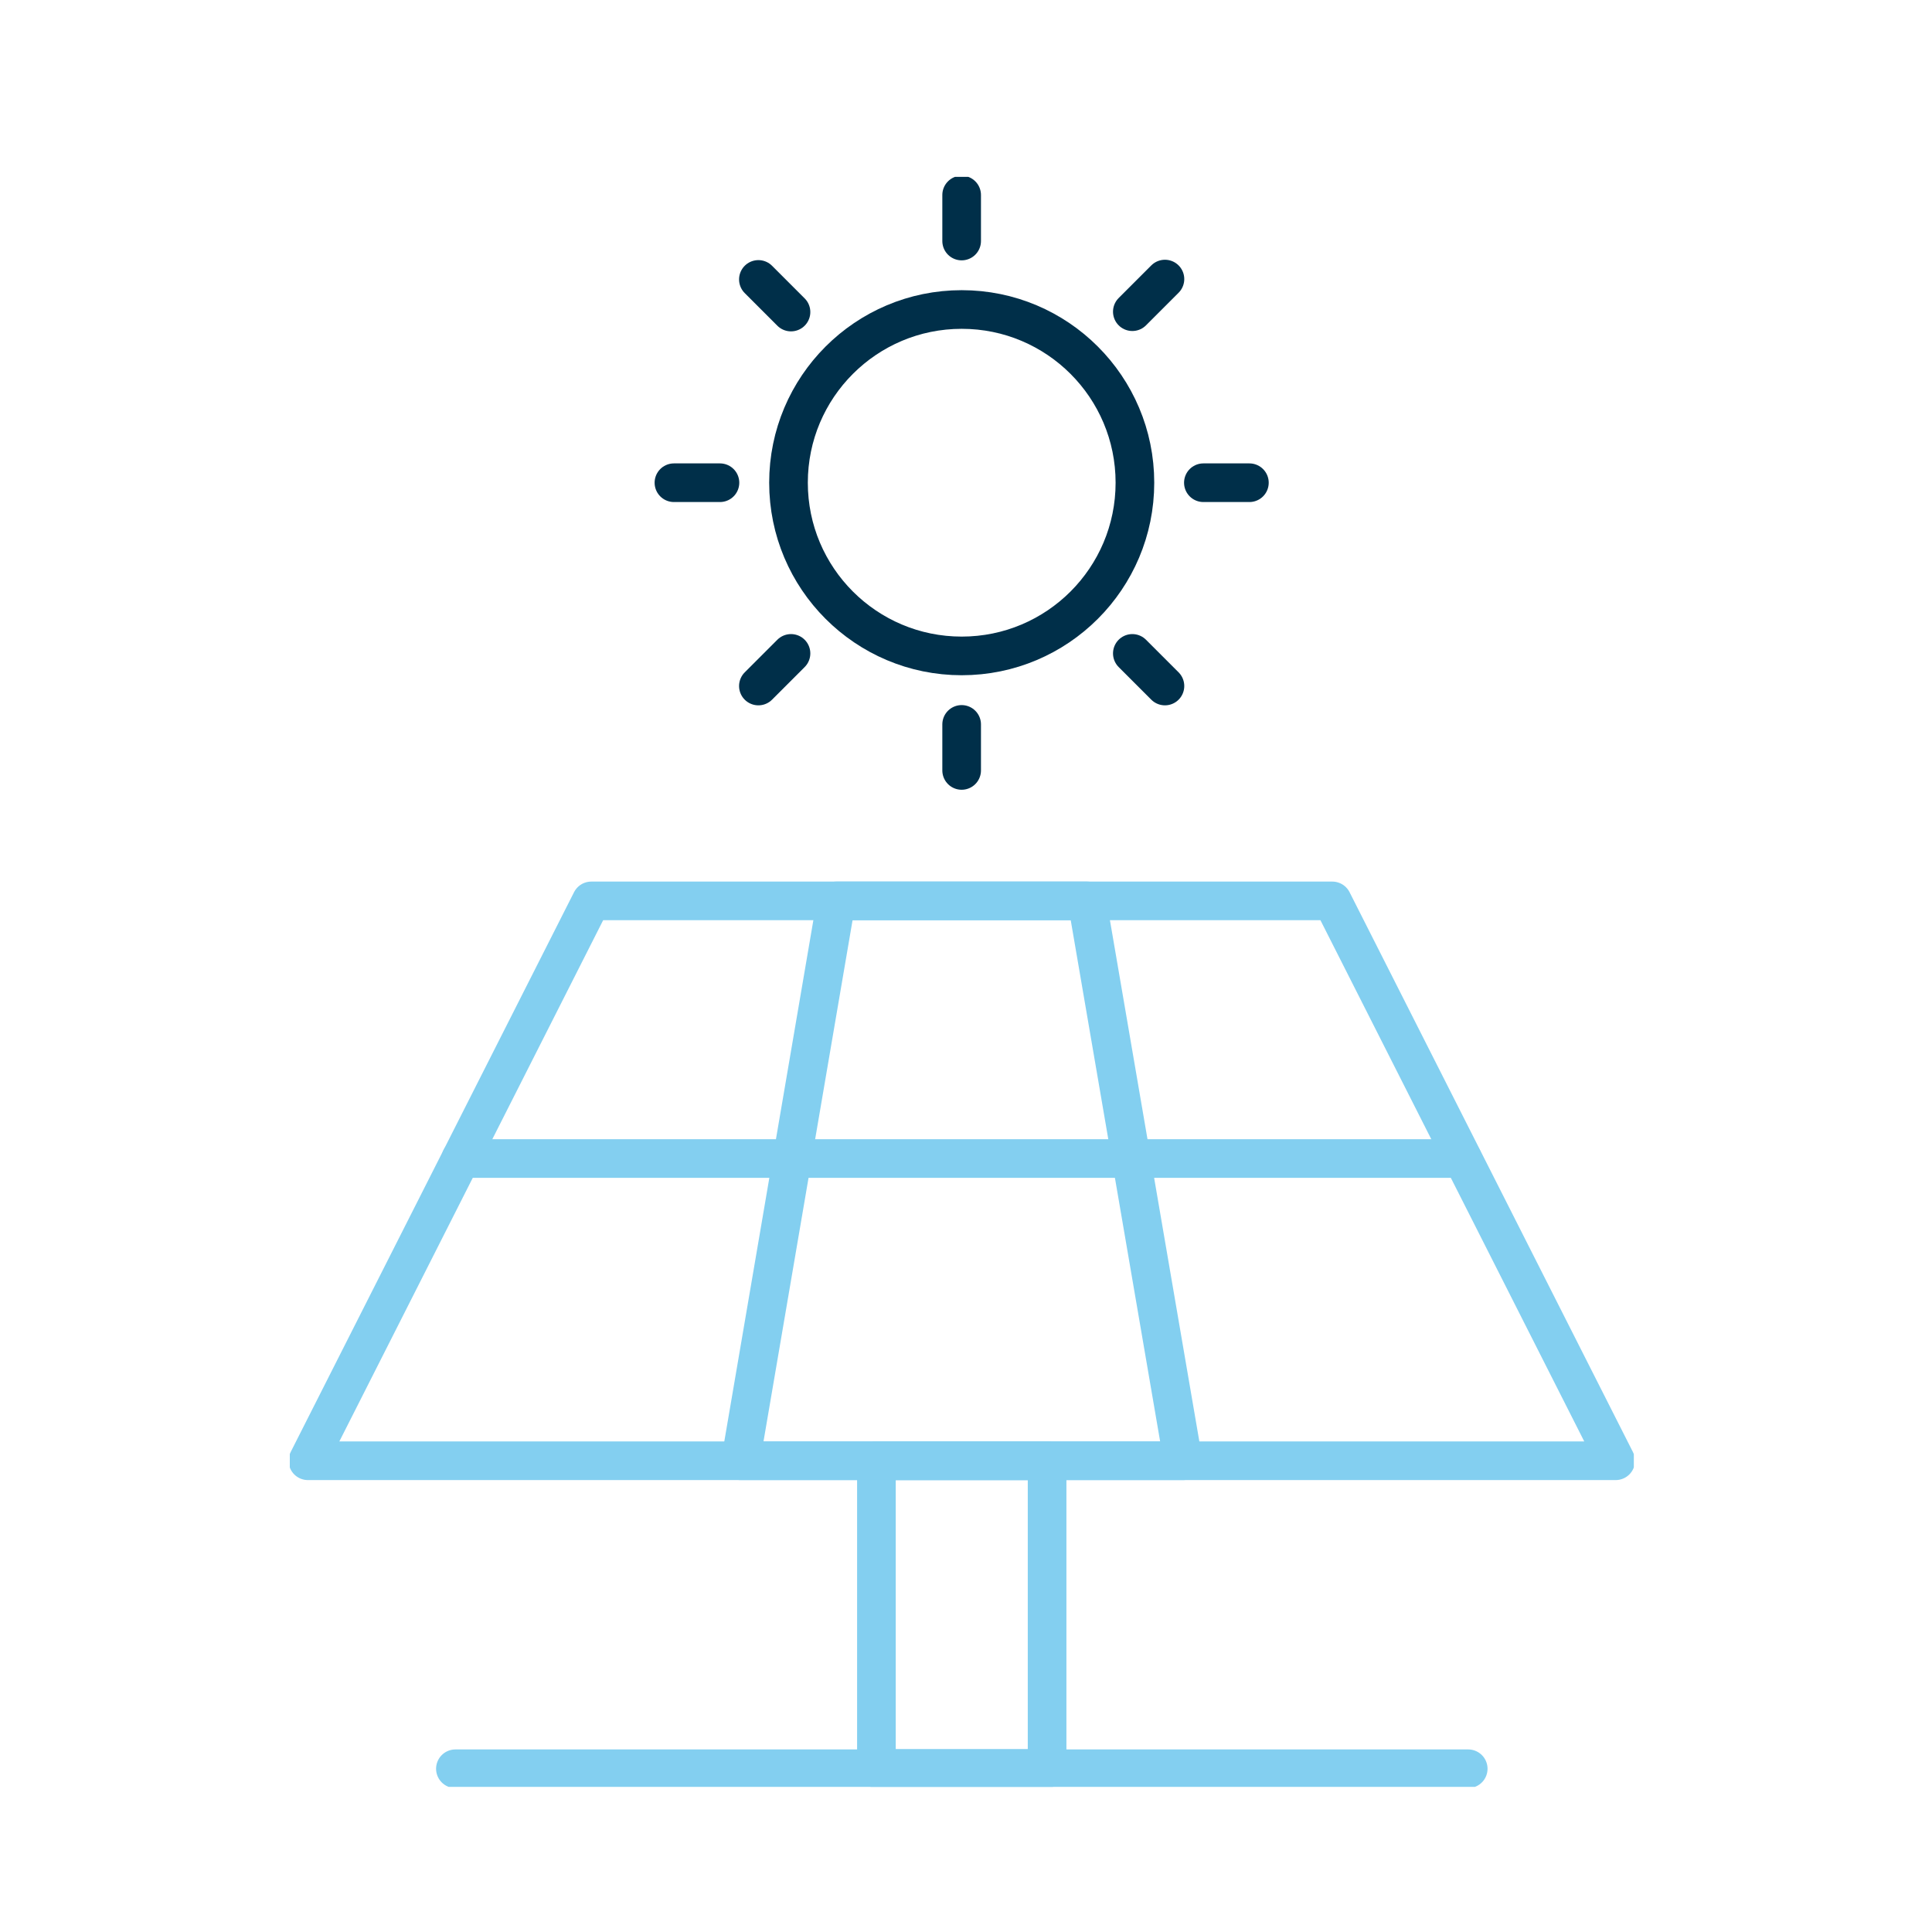 <?xml version="1.0" encoding="UTF-8"?> <svg xmlns="http://www.w3.org/2000/svg" width="150" height="150" viewBox="0 0 150 150" fill="none"><g clip-path="url(#clip0_452_7787)"><path d="M91.852 113.413H57.5L64.927 69.946H84.396L91.852 113.413Z" stroke="#83CFF0" stroke-width="3" stroke-linecap="round" stroke-linejoin="round"></path><path d="M125.442 113.413H23.906L45.907 69.946H103.441L125.442 113.413Z" stroke="#83CFF0" stroke-width="3" stroke-linecap="round" stroke-linejoin="round"></path><path d="M113.544 89.949H35.781" stroke="#83CFF0" stroke-width="3" stroke-linecap="round" stroke-linejoin="round"></path><path d="M113.992 137.326H35.357" stroke="#83CFF0" stroke-width="3" stroke-linecap="round" stroke-linejoin="round"></path><path d="M81.296 113.412H68.045V137.298H81.296V113.412Z" stroke="#83CFF0" stroke-width="3" stroke-linecap="round" stroke-linejoin="round"></path><path d="M74.667 50.925C82.094 50.925 88.115 44.905 88.115 37.477C88.115 30.05 82.094 24.029 74.667 24.029C67.24 24.029 61.219 30.05 61.219 37.477C61.219 44.905 67.24 50.925 74.667 50.925Z" stroke="#002F49" stroke-width="3" stroke-linecap="round" stroke-linejoin="round"></path><path d="M74.662 58.016V59.816V56.243V58.044V58.016Z" stroke="#002F49" stroke-width="3" stroke-linecap="round" stroke-linejoin="round"></path><path d="M58.881 53.262L60.147 51.996L61.413 50.73" stroke="#002F49" stroke-width="3" stroke-linecap="round" stroke-linejoin="round"></path><path d="M54.125 37.478H52.324H55.897H54.097H54.125Z" stroke="#002F49" stroke-width="3" stroke-linecap="round" stroke-linejoin="round"></path><path d="M58.881 21.695L60.147 22.961L61.413 24.227" stroke="#002F49" stroke-width="3" stroke-linecap="round" stroke-linejoin="round"></path><path d="M74.662 16.941V15.14V18.713V16.912V16.941Z" stroke="#002F49" stroke-width="3" stroke-linecap="round" stroke-linejoin="round"></path><path d="M90.446 21.667L89.18 22.933L87.914 24.199" stroke="#002F49" stroke-width="3" stroke-linecap="round" stroke-linejoin="round"></path><path d="M95.202 37.478H97.003H93.43H95.23H95.202Z" stroke="#002F49" stroke-width="3" stroke-linecap="round" stroke-linejoin="round"></path><path d="M90.446 53.262L89.18 51.996L87.914 50.73" stroke="#002F49" stroke-width="3" stroke-linecap="round" stroke-linejoin="round"></path></g><defs><clipPath id="clip0_452_7787"><rect width="104.35" height="125" fill="white" transform="translate(22.5 13.733)"></rect></clipPath></defs></svg> 